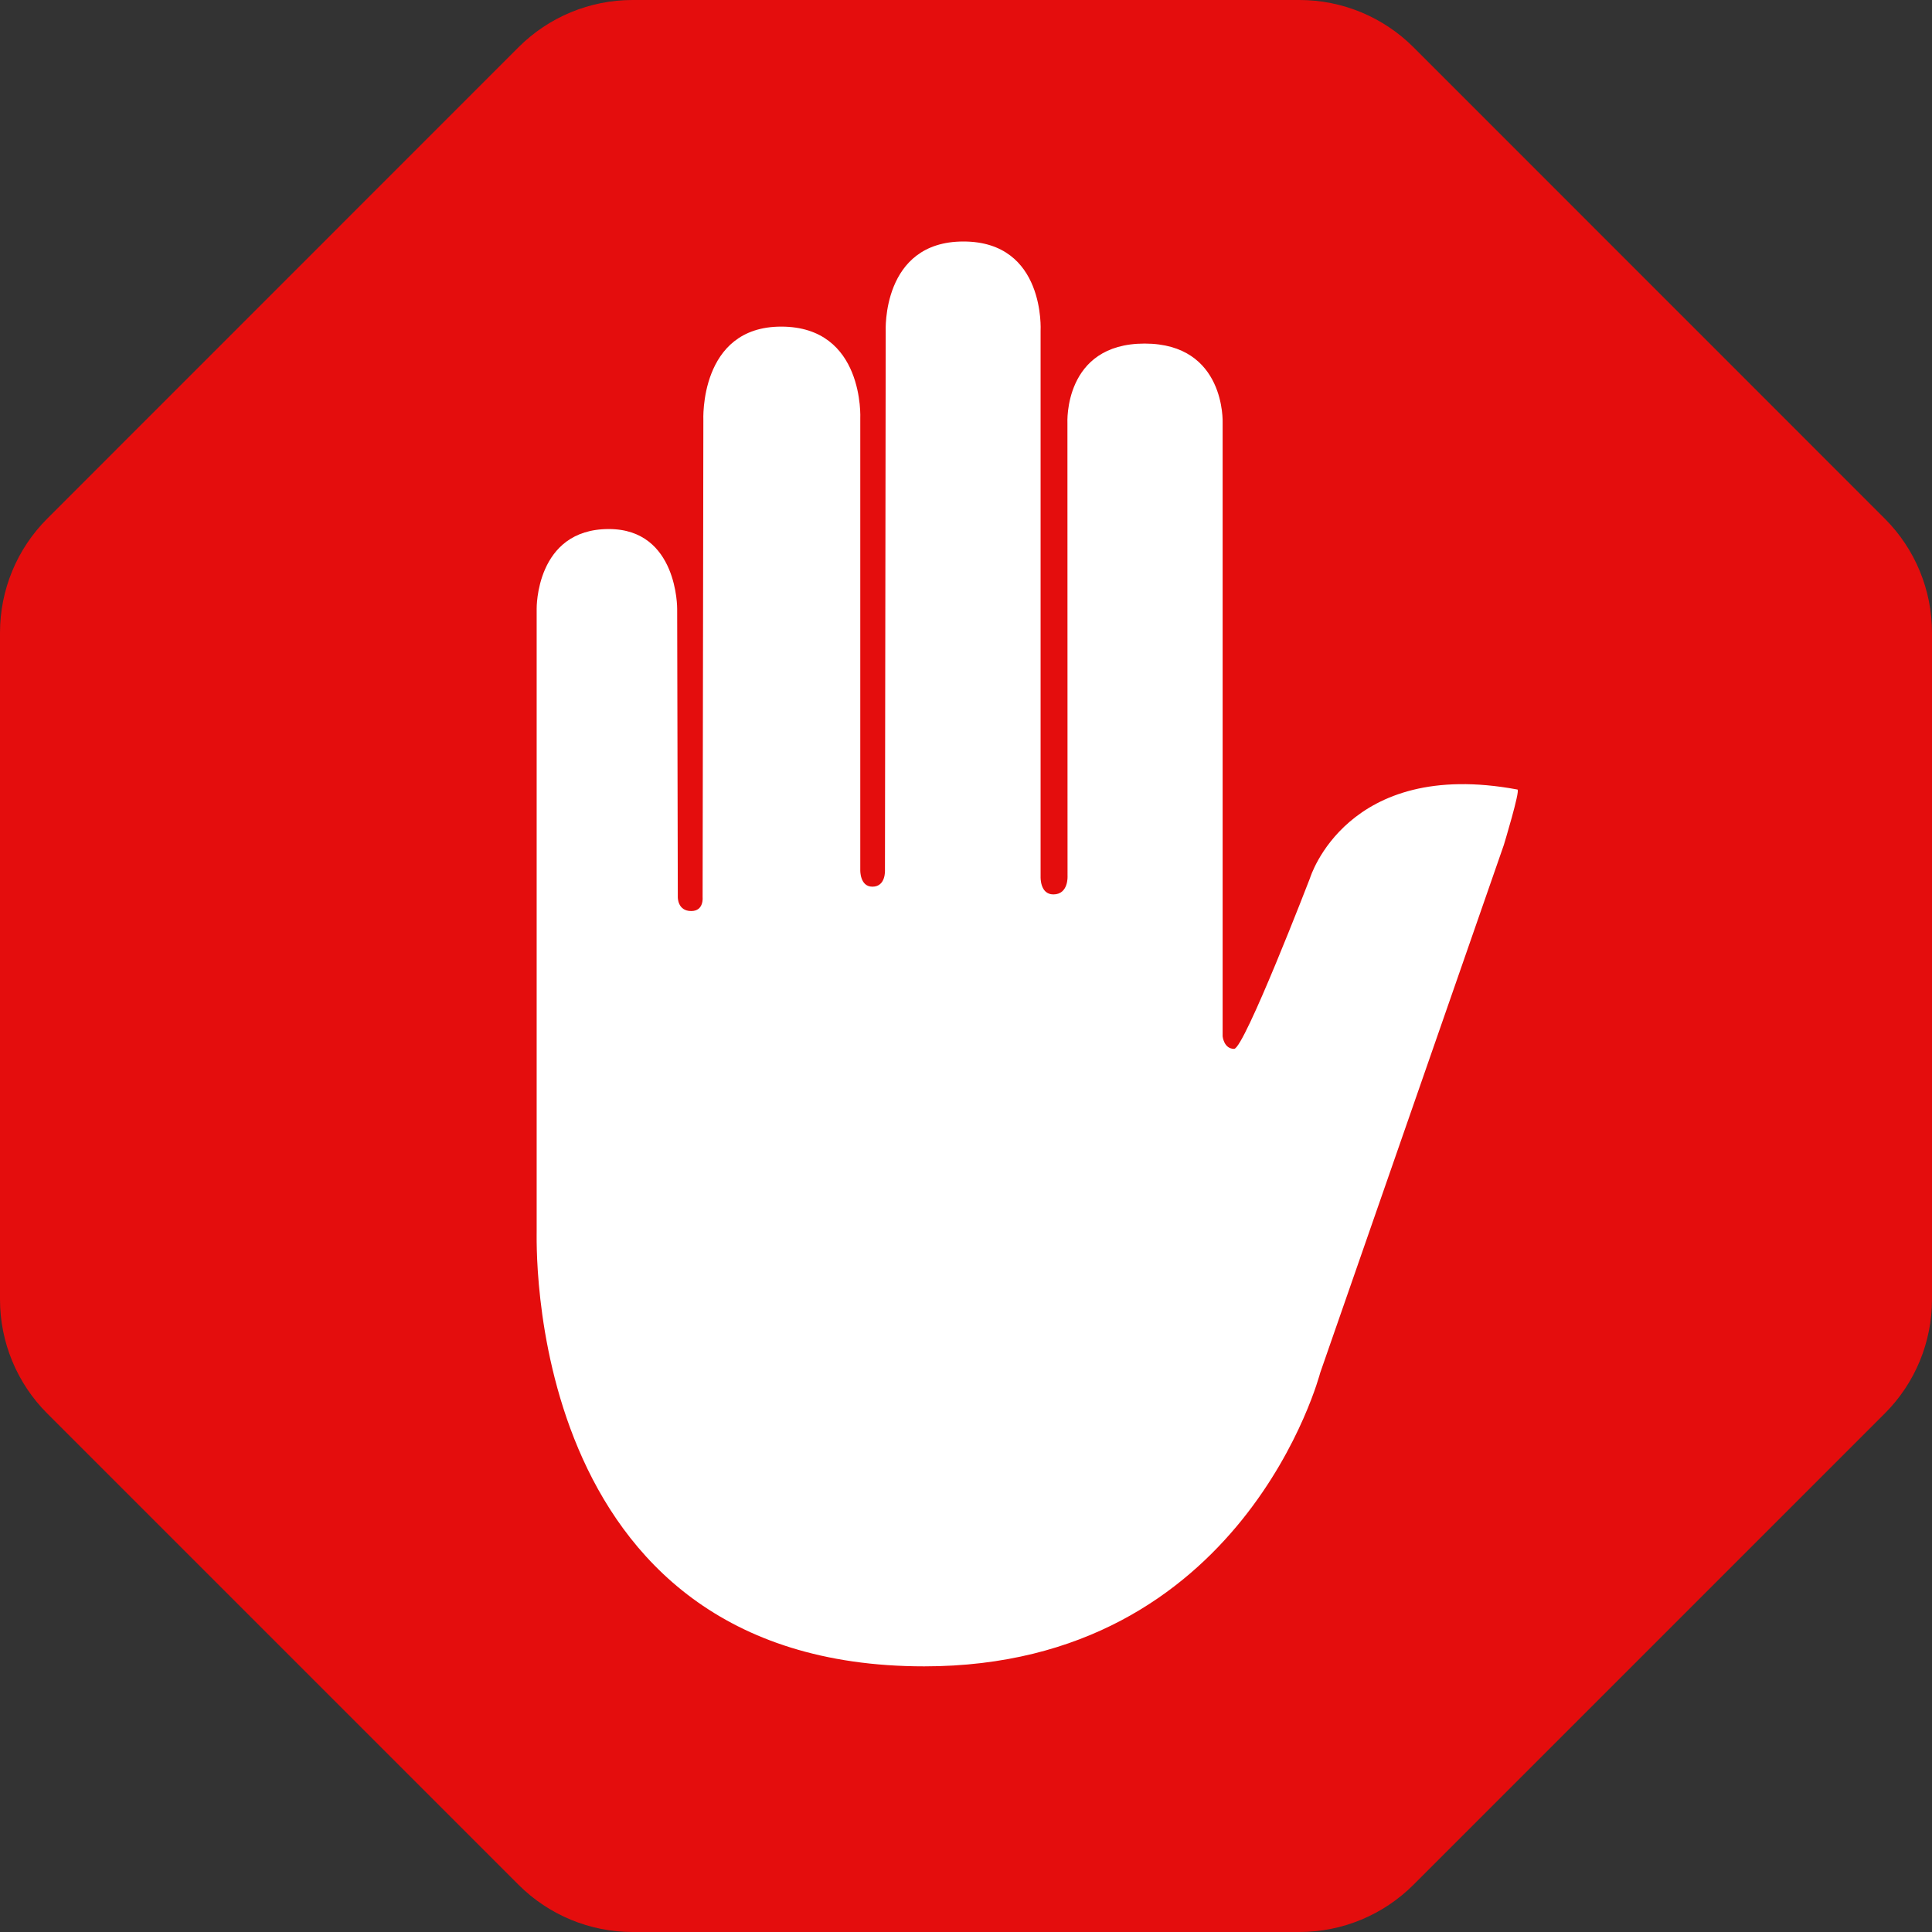 <svg width="18" height="18" viewBox="0 0 18 18" fill="none" xmlns="http://www.w3.org/2000/svg">
<rect x="0" y="0" width="18" height="18" fill="#333333" stroke="none"/>
<g clip-path="url(#clip0)">
<path fill-rule="evenodd" clip-rule="evenodd" d="M5.893 0C5.495 0 5.114 0.158 4.832 0.439L0.439 4.833C0.158 5.114 0 5.496 0 5.894V12.107C0 12.505 0.158 12.887 0.439 13.168L4.832 17.561C5.114 17.842 5.495 18 5.893 18H12.107C12.505 18 12.886 17.842 13.168 17.561L17.561 13.168C17.842 12.887 18 12.505 18 12.107V5.894C18 5.496 17.842 5.114 17.561 4.833L13.168 0.439C12.886 0.158 12.505 0 12.107 0H5.893Z" fill="#E40D0D"/>
<path fill-rule="evenodd" clip-rule="evenodd" d="M8.611 15.525C11.592 15.525 12.3 12.79 12.3 12.79L14.011 7.872C14.011 7.872 14.166 7.362 14.138 7.356C12.544 7.058 12.205 8.181 12.205 8.181C12.205 8.181 11.592 9.772 11.498 9.772C11.402 9.772 11.391 9.655 11.391 9.655V3.939C11.391 3.939 11.421 3.201 10.664 3.201C9.907 3.201 9.945 3.94 9.945 3.94L9.946 8.163C9.946 8.163 9.956 8.333 9.814 8.333C9.688 8.333 9.695 8.169 9.695 8.169V3.081C9.695 3.081 9.742 2.25 8.976 2.25C8.211 2.25 8.252 3.087 8.252 3.087L8.245 8.106C8.245 8.106 8.255 8.261 8.128 8.261C8.011 8.261 8.015 8.108 8.015 8.108V3.899C8.015 3.899 8.057 3.043 7.278 3.043C6.512 3.043 6.553 3.915 6.553 3.915L6.546 8.359C6.546 8.359 6.56 8.488 6.44 8.488C6.312 8.488 6.315 8.359 6.315 8.359L6.309 5.672C6.309 5.672 6.316 4.929 5.672 4.929C4.988 4.929 5 5.672 5 5.672V11.471C5.005 11.47 4.827 15.525 8.611 15.525Z" fill="white"/>
</g>
<defs>
<clipPath id="clip0">
<rect width="18" height="18" fill="white"/>
</clipPath>
</defs>
</svg>
